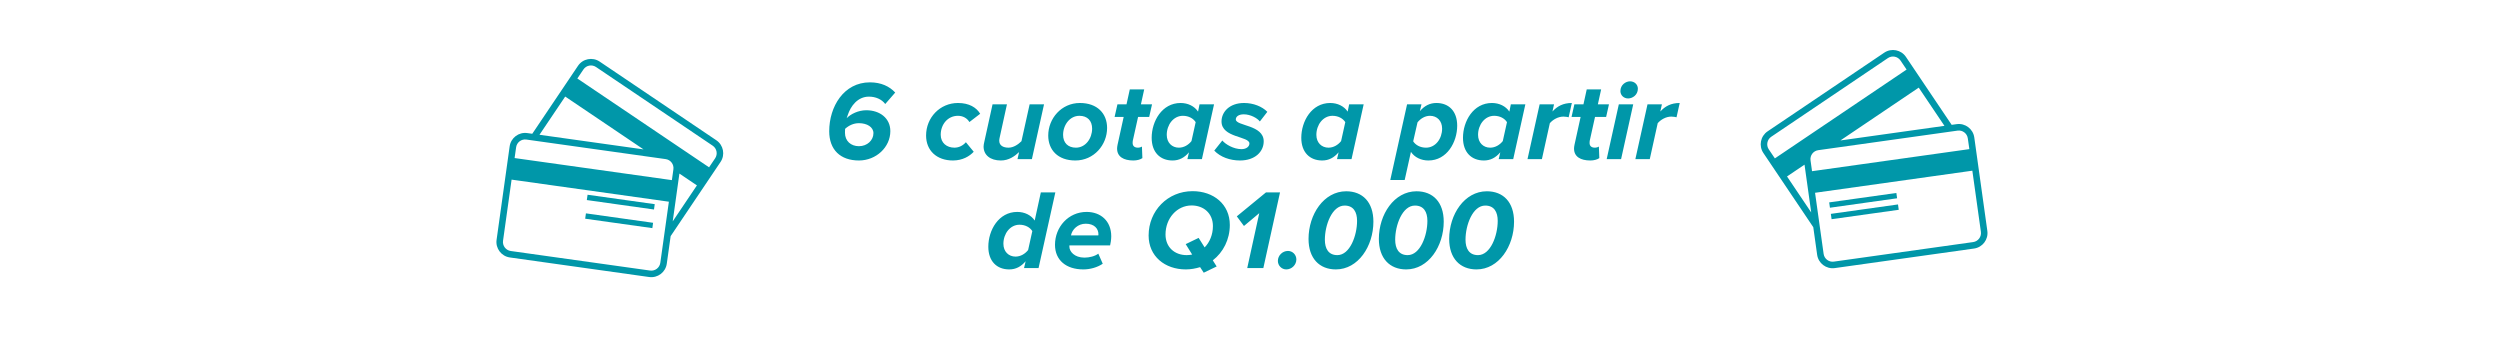 <svg width="1400" height="202" viewBox="0 0 1400 202" fill="none" xmlns="http://www.w3.org/2000/svg">
<g filter="url(#filter0_d_6672_446)">
<rect x="4" width="1392" height="194" rx="44" fill="white"/>
</g>
<path d="M480.997 89.871C470.582 89.871 464.358 83.838 464.358 73.487C464.358 59.769 472.487 46.115 487.157 46.115C493.381 46.115 498.08 48.338 501.319 51.831L495.731 58.245C493.762 55.578 490.333 54.117 486.586 54.117C480.362 54.117 476.361 59.325 474.71 64.532C474.456 65.104 474.265 65.739 474.138 66.183C476.425 63.834 480.68 61.738 485.125 61.738C492.682 61.738 498.588 66.183 498.588 73.423C498.588 82.441 490.65 89.871 480.997 89.871ZM480.997 81.87C485.633 81.87 489.126 78.567 489.126 74.566C489.126 71.137 485.506 68.978 480.997 68.978C478.012 68.978 475.345 70.248 473.249 72.153C473.186 72.661 473.186 73.741 473.186 74.376C473.186 78.948 476.488 81.87 480.997 81.87ZM533.659 89.871C524.514 89.871 518.608 84.283 518.608 75.9C518.608 65.802 526.419 57.674 536.453 57.674C542.74 57.674 546.805 60.214 548.9 63.707L542.867 68.343C541.597 66.183 539.247 64.85 536.453 64.85C530.674 64.85 526.8 69.74 526.8 75.456C526.8 80.091 530.23 82.695 534.484 82.695C537.088 82.695 539.374 81.425 540.899 79.647L545.281 84.981C542.994 87.458 539.057 89.871 533.659 89.871ZM555.824 58.436H563.889L559.825 76.98C559.698 77.551 559.571 78.186 559.571 78.758C559.571 81.552 561.857 82.695 564.779 82.695C567.573 82.695 570.24 80.853 572.018 79.075L576.591 58.436H584.656L577.861 89.109H569.796L570.685 85.172C568.271 87.458 564.969 89.871 560.46 89.871C554.554 89.871 550.807 86.823 550.807 82.06C550.807 81.489 550.998 80.155 551.188 79.52L555.824 58.436ZM602.19 89.871C592.41 89.871 587.012 83.965 587.012 75.9C587.012 66.374 594.379 57.674 604.731 57.674C614.511 57.674 619.972 63.58 619.972 71.645C619.972 81.171 612.605 89.871 602.19 89.871ZM602.508 82.695C607.906 82.695 611.589 77.551 611.589 72.026C611.589 67.581 608.922 64.85 604.477 64.85C599.079 64.85 595.332 69.994 595.332 75.519C595.332 79.964 598.062 82.695 602.508 82.695ZM634.718 89.871C629.256 89.871 625.573 87.776 625.573 83.203C625.573 82.822 625.637 81.87 625.827 81.108L629.256 65.485H624.176L625.764 58.436H630.844L632.686 50.053H640.751L638.909 58.436H645.133L643.545 65.485H637.322L634.337 78.948C634.274 79.329 634.274 79.647 634.274 80.028C634.274 81.679 635.226 82.695 637.258 82.695C638.084 82.695 639.1 82.378 639.481 82.06L639.735 88.538C638.592 89.363 636.687 89.871 634.718 89.871ZM661.13 57.674C665.258 57.674 668.878 59.452 670.91 62.5L671.735 58.436H679.864L673.069 89.109H664.94L665.829 85.299C663.226 88.347 660.304 89.871 656.621 89.871C649.699 89.871 644.936 85.299 644.936 77.17C644.936 67.898 650.715 57.674 661.13 57.674ZM662.4 64.85C657.129 64.85 653.382 69.867 653.382 75.519C653.382 79.901 656.303 82.695 660.177 82.695C663.035 82.695 665.575 81.108 667.226 79.012L669.576 68.406C668.243 66.311 665.639 64.85 662.4 64.85ZM694.403 89.871C688.815 89.871 683.417 87.966 679.987 84.346L684.496 78.694C686.338 80.853 690.783 83.521 695.229 83.521C697.96 83.521 699.674 82.06 699.674 80.346C699.674 76.218 684.052 77.234 684.052 68.025C684.052 62.691 688.497 57.674 696.689 57.674C701.897 57.674 706.787 59.642 709.708 62.627L705.517 68.025C704.056 66.12 700.246 64.024 696.499 64.024C693.641 64.024 692.053 65.294 692.053 66.882C692.053 70.629 707.676 69.803 707.676 79.139C707.676 84.981 702.786 89.871 694.403 89.871ZM744.916 57.674C749.044 57.674 752.664 59.452 754.696 62.5L755.522 58.436H763.651L756.855 89.109H748.727L749.616 85.299C747.012 88.347 744.091 89.871 740.407 89.871C733.485 89.871 728.722 85.299 728.722 77.17C728.722 67.898 734.501 57.674 744.916 57.674ZM746.186 64.85C740.915 64.85 737.168 69.867 737.168 75.519C737.168 79.901 740.09 82.695 743.964 82.695C746.821 82.695 749.362 81.108 751.013 79.012L753.363 68.406C752.029 66.311 749.425 64.85 746.186 64.85ZM799.898 89.871C795.771 89.871 792.151 88.093 790.118 85.045L786.626 100.795H778.56L787.959 58.436H796.025L795.135 62.246C797.739 59.198 800.724 57.674 804.407 57.674C811.33 57.674 816.029 62.246 816.029 70.375C816.029 79.583 810.314 89.871 799.898 89.871ZM798.565 82.695C803.899 82.695 807.583 77.678 807.583 72.026C807.583 67.644 804.725 64.85 800.788 64.85C797.993 64.85 795.453 66.438 793.802 68.533L791.389 79.139C792.722 81.235 795.326 82.695 798.565 82.695ZM835.463 57.674C839.59 57.674 843.21 59.452 845.243 62.5L846.068 58.436H854.197L847.402 89.109H839.273L840.162 85.299C837.558 88.347 834.637 89.871 830.954 89.871C824.031 89.871 819.268 85.299 819.268 77.17C819.268 67.898 825.048 57.674 835.463 57.674ZM836.733 64.85C831.462 64.85 827.715 69.867 827.715 75.519C827.715 79.901 830.636 82.695 834.51 82.695C837.368 82.695 839.908 81.108 841.559 79.012L843.909 68.406C842.575 66.311 839.972 64.85 836.733 64.85ZM863.465 89.109H855.4L862.195 58.436H870.26L869.371 62.437C872.038 59.515 875.341 57.674 880.231 57.674L878.452 65.675C877.944 65.549 876.801 65.294 875.531 65.294C872.546 65.294 869.689 66.946 867.91 68.978L863.465 89.109ZM890.605 89.871C885.143 89.871 881.46 87.776 881.46 83.203C881.46 82.822 881.523 81.87 881.714 81.108L885.143 65.485H880.062L881.65 58.436H886.731L888.572 50.053H896.638L894.796 58.436H901.02L899.432 65.485H893.208L890.223 78.948C890.16 79.329 890.16 79.647 890.16 80.028C890.16 81.679 891.113 82.695 893.145 82.695C893.97 82.695 894.986 82.378 895.368 82.06L895.622 88.538C894.478 89.363 892.573 89.871 890.605 89.871ZM911.745 55.133C909.268 55.133 907.427 53.292 907.427 51.005C907.427 47.513 910.412 45.544 912.825 45.544C915.365 45.544 917.207 47.386 917.207 49.672C917.207 53.165 914.222 55.133 911.745 55.133ZM907.808 89.109H899.743L906.538 58.436H914.603L907.808 89.109ZM923.871 89.109H915.805L922.6 58.436H930.666L929.777 62.437C932.444 59.515 935.746 57.674 940.636 57.674L938.858 65.675C938.35 65.549 937.207 65.294 935.937 65.294C932.952 65.294 930.094 66.946 928.316 68.978L923.871 89.109ZM569.653 118.674C573.781 118.674 577.401 120.452 579.433 123.5L582.863 107.751H590.991L581.592 150.109H573.464L574.353 146.299C571.749 149.347 568.828 150.871 565.144 150.871C558.222 150.871 553.459 146.299 553.459 138.17C553.459 128.898 559.238 118.674 569.653 118.674ZM570.923 125.85C565.652 125.85 561.905 130.867 561.905 136.519C561.905 140.901 564.827 143.695 568.701 143.695C571.558 143.695 574.099 142.108 575.75 140.012L578.1 129.406C576.766 127.311 574.162 125.85 570.923 125.85ZM606.673 150.871C597.021 150.871 590.797 145.664 590.797 137.091C590.797 127.12 598.291 118.674 608.515 118.674C616.39 118.674 622.296 123.754 622.296 132.328C622.296 134.169 621.915 136.455 621.661 137.408H598.862C598.862 137.599 598.862 137.98 598.862 138.17C598.862 140.774 601.593 144.267 607.309 144.267C610.039 144.267 613.151 143.505 615.056 142.044L617.533 147.696C614.548 149.728 610.484 150.871 606.673 150.871ZM614.993 131.82H615.056C615.12 131.692 615.12 131.311 615.12 131.184C615.12 128.073 612.834 125.278 608.007 125.278C603.625 125.278 600.386 128.454 599.751 131.82H614.993ZM664.056 150.871C652.307 150.871 643.226 143.505 643.226 131.883C643.226 118.039 653.895 107.052 667.866 107.052C679.552 107.052 688.697 114.355 688.697 125.977C688.697 134.106 685.013 141.282 679.171 145.791L681.33 149.22L674.09 152.713L672.058 149.601C669.581 150.363 666.85 150.871 664.056 150.871ZM664.564 142.87C665.58 142.87 666.66 142.743 667.612 142.552L663.993 136.71L671.232 133.217L674.598 138.551C677.456 135.63 679.234 131.375 679.234 126.612C679.234 119.499 674.09 115.054 667.295 115.054C659.103 115.054 652.688 122.23 652.688 131.311C652.688 138.424 657.769 142.87 664.564 142.87ZM707.472 150.109H698.454L705.186 119.372L696.613 126.548L692.612 121.15L708.933 107.751H716.808L707.472 150.109ZM720.309 150.871C717.705 150.871 715.609 148.712 715.609 146.108C715.609 143.06 718.213 140.52 721.262 140.52C723.865 140.52 725.961 142.679 725.961 145.283C725.961 148.331 723.357 150.871 720.309 150.871ZM748.084 150.871C738.875 150.871 732.779 144.711 732.779 133.788C732.779 120.071 741.352 107.115 753.863 107.115C763.071 107.115 769.104 113.212 769.104 124.135C769.104 137.853 760.594 150.871 748.084 150.871ZM748.909 142.87C755.958 142.87 759.959 131.883 759.959 123.691C759.959 118.674 757.927 115.117 752.974 115.117C745.924 115.117 741.923 126.04 741.923 134.233C741.923 139.25 743.956 142.87 748.909 142.87ZM787.465 150.871C778.257 150.871 772.16 144.711 772.16 133.788C772.16 120.071 780.733 107.115 793.244 107.115C802.453 107.115 808.486 113.212 808.486 124.135C808.486 137.853 799.976 150.871 787.465 150.871ZM788.291 142.87C795.34 142.87 799.341 131.883 799.341 123.691C799.341 118.674 797.309 115.117 792.355 115.117C785.306 115.117 781.305 126.04 781.305 134.233C781.305 139.25 783.337 142.87 788.291 142.87ZM826.847 150.871C817.638 150.871 811.541 144.711 811.541 133.788C811.541 120.071 820.115 107.115 832.626 107.115C841.834 107.115 847.867 113.212 847.867 124.135C847.867 137.853 839.357 150.871 826.847 150.871ZM827.672 142.87C834.721 142.87 838.722 131.883 838.722 123.691C838.722 118.674 836.69 115.117 831.737 115.117C824.687 115.117 820.686 126.04 820.686 134.233C820.686 139.25 822.719 142.87 827.672 142.87Z" fill="#0097A9"/>
<path d="M400.484 88.643L397.077 93.7L323.307 43.958L326.713 38.902C328.275 36.575 331.442 35.954 333.759 37.519L399.104 81.583C401.426 83.146 402.047 86.317 400.484 88.643ZM376.72 123.966L380.467 97.203L390.273 103.817L376.72 123.966ZM369.775 147.176C369.387 149.948 366.816 151.894 364.046 151.506L286.026 140.562C283.256 140.172 281.303 137.591 281.7 134.816L286.488 100.587L374.572 112.956L369.775 147.176ZM289.027 82.475C289.414 79.694 291.986 77.757 294.756 78.148L372.776 89.099C375.555 89.48 377.498 92.053 377.101 94.835L376.258 100.87L288.174 88.51L289.027 82.475ZM316.511 54.075L360.381 83.659L302.106 75.473L316.511 54.075ZM401.145 78.552L335.809 34.49C331.816 31.799 326.374 32.85 323.679 36.856L298.072 74.91L295.27 74.52C290.498 73.85 286.075 77.195 285.404 81.971L278.087 134.303C277.41 139.081 280.75 143.509 285.512 144.179L363.532 155.131C368.303 155.801 372.727 152.449 373.397 147.68L375.562 132.233L403.511 90.68C406.206 86.689 405.139 81.242 401.145 78.552Z" fill="#0097A9"/>
<path d="M328.617 112.035L366.238 117.325L366.651 114.335L329.04 109.055L328.617 112.035Z" fill="#0097A9"/>
<path d="M327.703 122.481L365.314 127.752L365.73 124.765L328.117 119.484L327.703 122.481Z" fill="#0097A9"/>
<path d="M990.516 83.643L993.923 88.7L1067.69 38.958L1064.29 33.902C1062.72 31.576 1059.56 30.954 1057.24 32.519L991.896 76.583C989.574 78.146 988.953 81.317 990.516 83.643ZM1014.28 118.966L1010.53 92.203L1000.73 98.817L1014.28 118.966ZM1021.23 142.176C1021.61 144.948 1024.18 146.894 1026.95 146.506L1104.97 135.562C1107.74 135.172 1109.7 132.591 1109.3 129.816L1104.51 95.587L1016.43 107.956L1021.23 142.176ZM1101.97 77.475C1101.59 74.694 1099.01 72.757 1096.24 73.148L1018.22 84.099C1015.44 84.48 1013.5 87.053 1013.9 89.835L1014.74 95.87L1102.83 83.51L1101.97 77.475ZM1074.49 49.075L1030.62 78.659L1088.89 70.473L1074.49 49.075ZM989.855 73.552L1055.19 29.49C1059.18 26.799 1064.63 27.85 1067.32 31.856L1092.93 69.91L1095.73 69.52C1100.5 68.85 1104.93 72.195 1105.6 76.971L1112.91 129.303C1113.59 134.081 1110.25 138.509 1105.49 139.179L1027.47 150.131C1022.7 150.801 1018.27 147.449 1017.6 142.68L1015.44 127.233L987.489 85.68C984.794 81.689 985.861 76.242 989.855 73.552Z" fill="#0097A9"/>
<path d="M1062.38 111.035L1024.76 116.325L1024.35 113.335L1061.96 108.055L1062.38 111.035Z" fill="#0097A9"/>
<path d="M1063.3 117.481L1025.69 122.752L1025.27 119.765L1062.88 114.484L1063.3 117.481Z" fill="#0097A9"/>
<defs>
<filter id="filter0_d_6672_446" x="0" y="0" width="1400" height="202" filterUnits="userSpaceOnUse" color-interpolation-filters="sRGB">
<feFlood flood-opacity="0" result="BackgroundImageFix"/>
<feColorMatrix in="SourceAlpha" type="matrix" values="0 0 0 0 0 0 0 0 0 0 0 0 0 0 0 0 0 0 127 0" result="hardAlpha"/>
<feOffset dy="4"/>
<feGaussianBlur stdDeviation="2"/>
<feComposite in2="hardAlpha" operator="out"/>
<feColorMatrix type="matrix" values="0 0 0 0 0 0 0 0 0 0 0 0 0 0 0 0 0 0 0.25 0"/>
<feBlend mode="normal" in2="BackgroundImageFix" result="effect1_dropShadow_6672_446"/>
<feBlend mode="normal" in="SourceGraphic" in2="effect1_dropShadow_6672_446" result="shape"/>
</filter>
</defs>
</svg>
